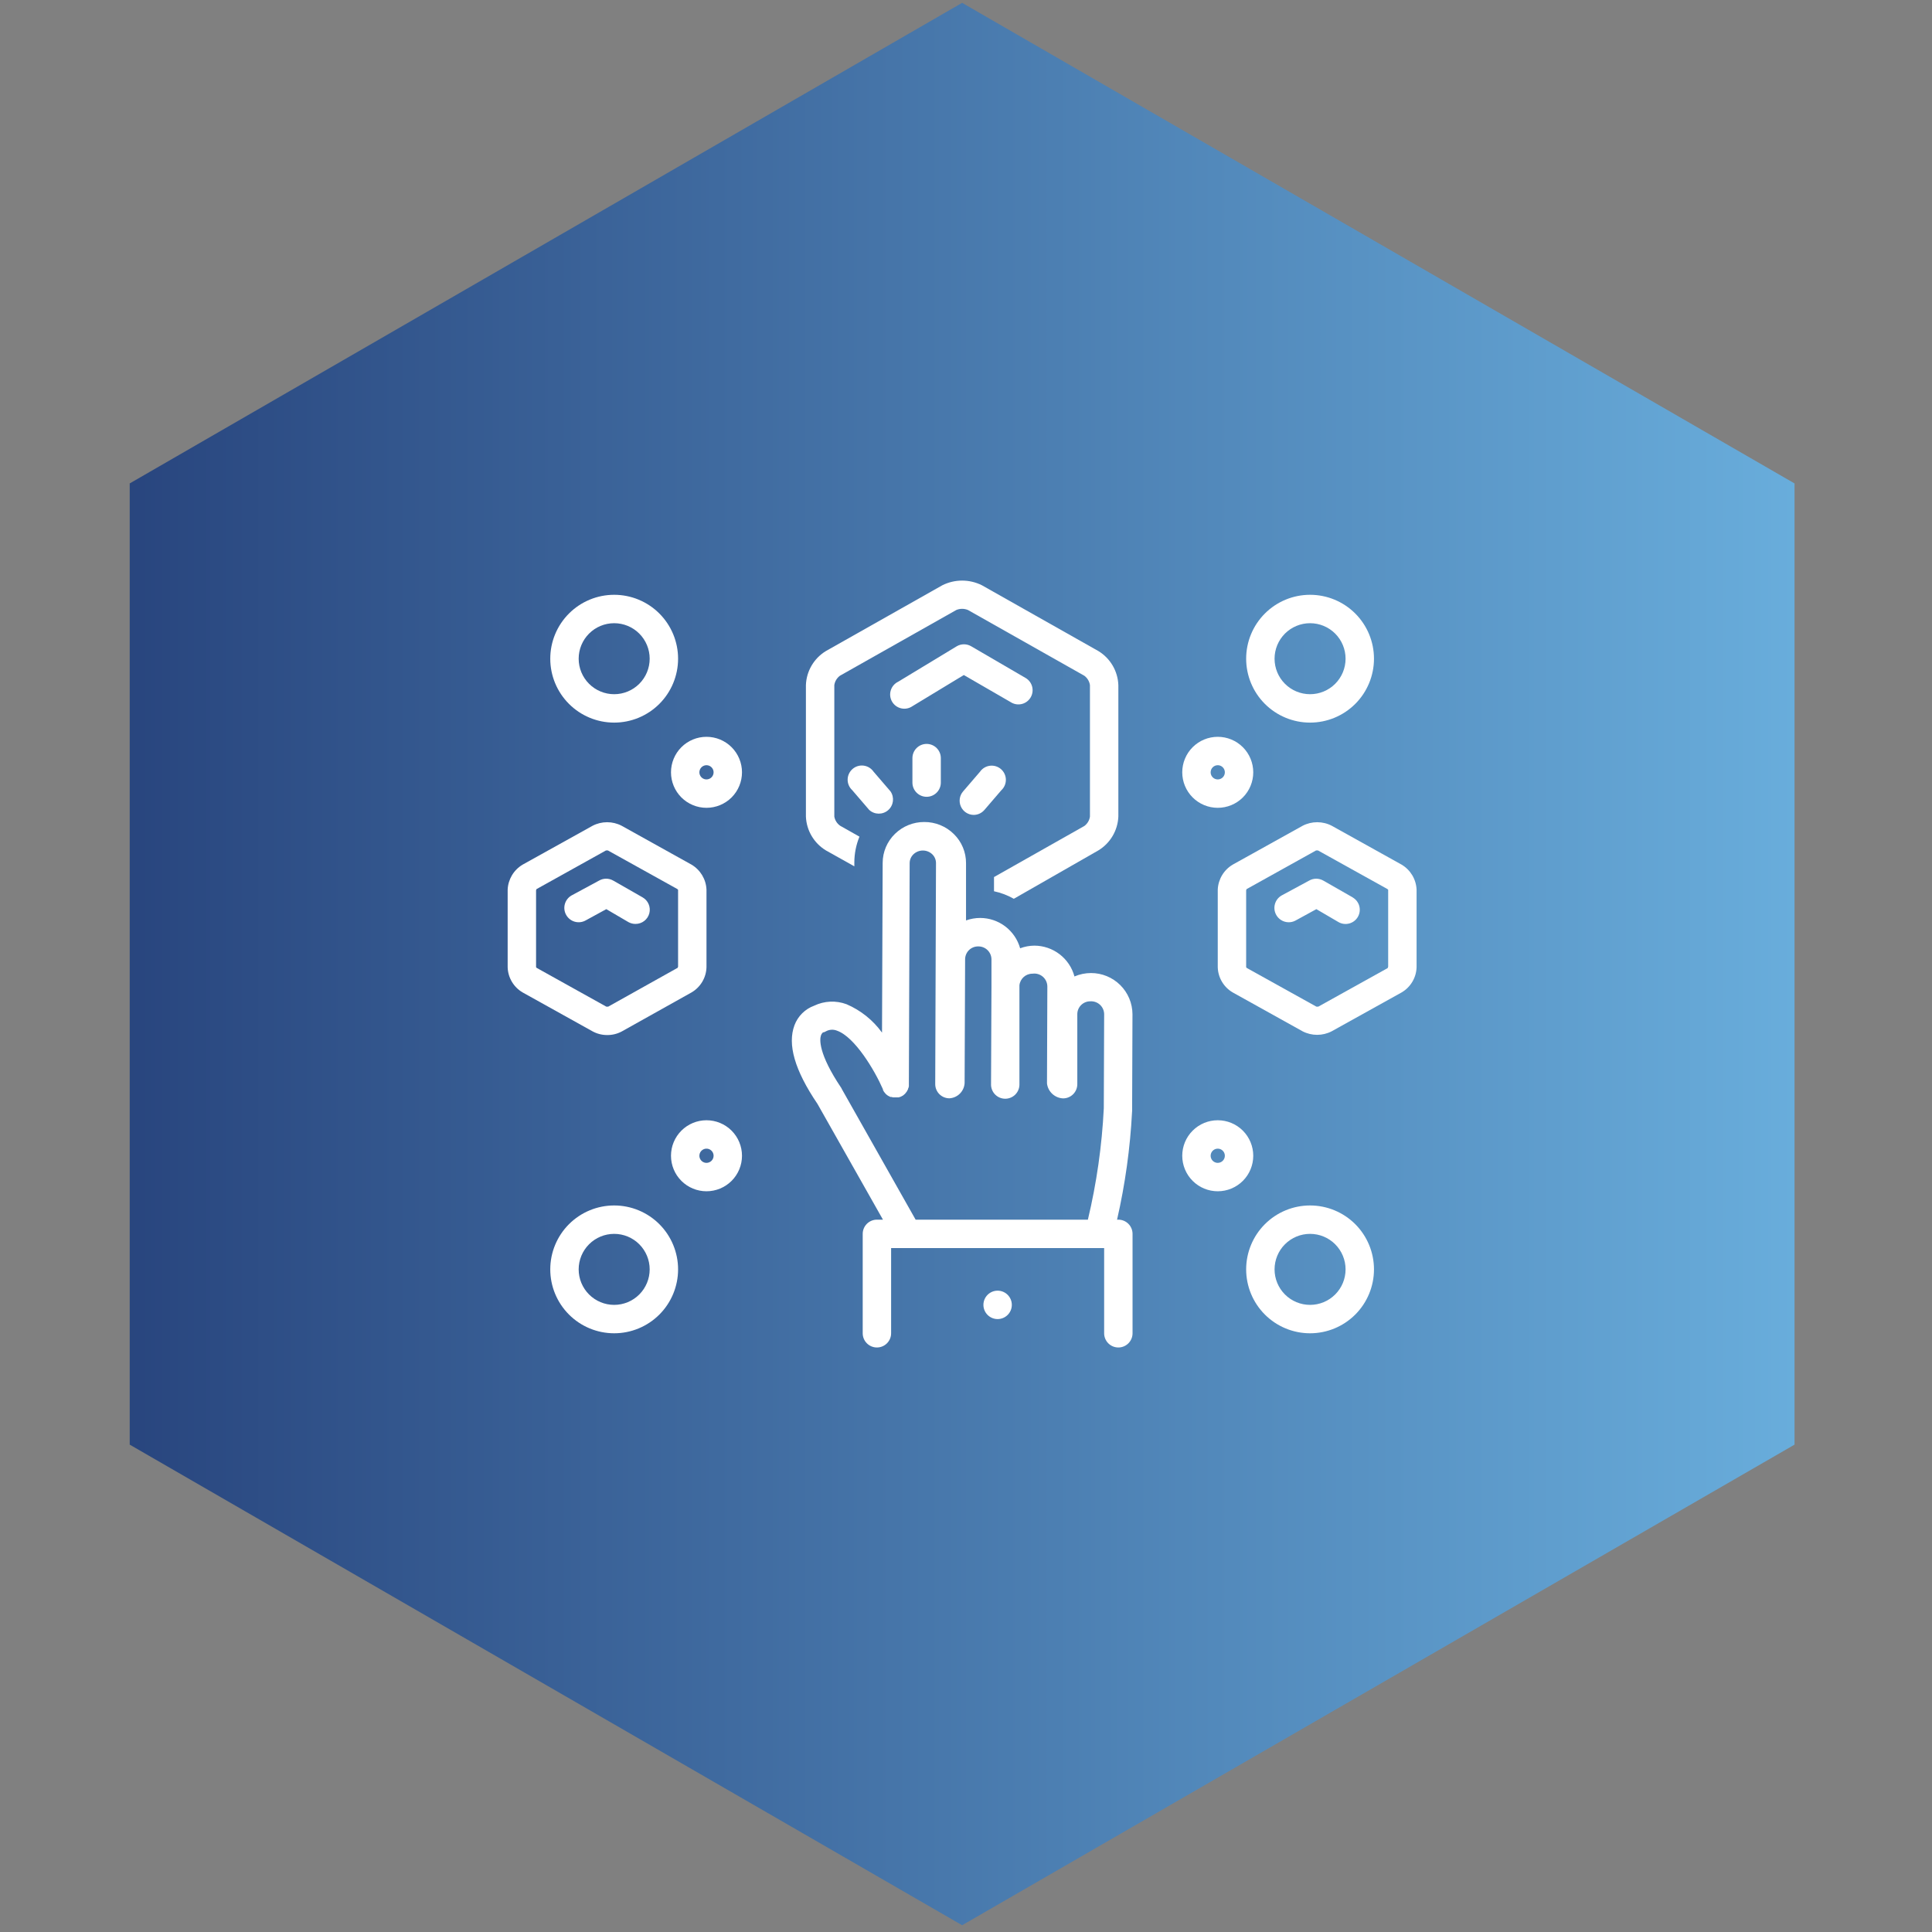 <svg width="201" height="201" viewBox="0 0 201 201" fill="none" xmlns="http://www.w3.org/2000/svg">
<rect x="0" y="0" width="201" height="201" fill="#808080" stroke="none"/>
<path d="M100.097 0.296L186.699 50.295V150.296L100.097 200.296L13.494 150.296V50.295L100.097 0.296Z" fill="url(#paint0_linear_84_711)"/>
<path d="M63.897 75.178C65.66 75.178 67.351 74.478 68.598 73.231C69.845 71.984 70.546 70.293 70.546 68.529C70.546 66.766 69.845 65.075 68.598 63.828C67.351 62.581 65.66 61.881 63.897 61.881C62.133 61.881 60.442 62.581 59.195 63.828C57.948 65.075 57.248 66.766 57.248 68.529C57.248 70.293 57.948 71.984 59.195 73.231C60.442 74.478 62.133 75.178 63.897 75.178ZM63.897 64.836C64.876 64.836 65.816 65.225 66.509 65.917C67.201 66.61 67.591 67.55 67.591 68.529C67.591 69.509 67.201 70.449 66.509 71.141C65.816 71.834 64.876 72.223 63.897 72.223C62.917 72.223 61.977 71.834 61.285 71.141C60.592 70.449 60.203 69.509 60.203 68.529C60.203 67.55 60.592 66.61 61.285 65.917C61.977 65.225 62.917 64.836 63.897 64.836Z" fill="white"/>
<path d="M73.501 76.656C72.522 76.656 71.582 77.045 70.889 77.737C70.197 78.43 69.808 79.37 69.808 80.35C69.808 81.329 70.197 82.269 70.889 82.962C71.582 83.654 72.522 84.043 73.501 84.043C74.481 84.043 75.421 83.654 76.114 82.962C76.806 82.269 77.195 81.329 77.195 80.35C77.195 79.37 76.806 78.43 76.114 77.737C75.421 77.045 74.481 76.656 73.501 76.656ZM73.501 81.088C73.203 81.088 72.933 80.908 72.819 80.632C72.705 80.356 72.768 80.038 72.979 79.827C73.19 79.616 73.508 79.553 73.784 79.667C74.06 79.782 74.24 80.051 74.24 80.35C74.24 80.545 74.162 80.733 74.024 80.872C73.885 81.01 73.697 81.088 73.501 81.088Z" fill="white"/>
<path d="M136.296 75.178C138.059 75.178 139.751 74.478 140.998 73.231C142.245 71.984 142.945 70.293 142.945 68.529C142.945 66.766 142.244 65.075 140.998 63.828C139.751 62.581 138.059 61.881 136.296 61.881C134.533 61.881 132.842 62.581 131.595 63.828C130.348 65.075 129.647 66.766 129.647 68.529C129.647 70.293 130.348 71.984 131.595 73.231C132.842 74.478 134.533 75.178 136.296 75.178ZM136.296 64.836C137.276 64.836 138.216 65.225 138.908 65.917C139.601 66.61 139.99 67.55 139.99 68.529C139.99 69.509 139.601 70.449 138.908 71.141C138.216 71.834 137.276 72.223 136.296 72.223C135.317 72.223 134.377 71.834 133.684 71.141C132.991 70.449 132.602 69.509 132.602 68.529C132.602 67.55 132.992 66.61 133.684 65.917C134.377 65.225 135.317 64.836 136.296 64.836Z" fill="white"/>
<path d="M126.692 84.043C127.671 84.043 128.611 83.654 129.304 82.962C129.996 82.269 130.385 81.329 130.385 80.349C130.385 79.37 129.996 78.43 129.304 77.737C128.611 77.045 127.671 76.656 126.692 76.656C125.712 76.656 124.772 77.045 124.08 77.737C123.387 78.43 122.998 79.37 122.998 80.349C122.998 81.329 123.387 82.269 124.08 82.962C124.772 83.654 125.712 84.043 126.692 84.043ZM126.692 79.611C126.99 79.611 127.259 79.791 127.374 80.067C127.488 80.343 127.425 80.661 127.214 80.872C127.003 81.083 126.685 81.146 126.409 81.032C126.133 80.917 125.953 80.648 125.953 80.349C125.953 79.941 126.283 79.611 126.692 79.611Z" fill="white"/>
<path d="M63.897 125.413C62.134 125.413 60.442 126.114 59.195 127.36C57.948 128.608 57.248 130.299 57.248 132.062C57.248 133.825 57.948 135.516 59.195 136.764C60.442 138.01 62.133 138.711 63.897 138.711C65.66 138.711 67.351 138.01 68.598 136.764C69.845 135.517 70.546 133.825 70.546 132.062C70.546 130.299 69.845 128.608 68.598 127.36C67.351 126.114 65.66 125.413 63.897 125.413ZM63.897 135.756C62.917 135.756 61.977 135.367 61.285 134.674C60.592 133.982 60.203 133.042 60.203 132.062C60.203 131.083 60.592 130.143 61.285 129.45C61.977 128.757 62.917 128.368 63.897 128.368C64.876 128.368 65.816 128.757 66.509 129.45C67.201 130.143 67.591 131.083 67.591 132.062C67.591 133.042 67.201 133.981 66.509 134.674C65.816 135.367 64.876 135.756 63.897 135.756Z" fill="white"/>
<path d="M73.501 116.548C72.522 116.548 71.582 116.937 70.889 117.63C70.197 118.323 69.808 119.263 69.808 120.242C69.808 121.222 70.197 122.162 70.889 122.854C71.582 123.547 72.522 123.936 73.501 123.936C74.481 123.936 75.421 123.547 76.114 122.854C76.806 122.162 77.195 121.222 77.195 120.242C77.195 119.263 76.806 118.323 76.114 117.63C75.421 116.937 74.481 116.548 73.501 116.548ZM73.501 120.981C73.203 120.981 72.933 120.801 72.819 120.525C72.705 120.249 72.768 119.931 72.979 119.72C73.19 119.509 73.508 119.445 73.784 119.559C74.06 119.674 74.24 119.943 74.24 120.242C74.24 120.438 74.162 120.626 74.024 120.765C73.885 120.903 73.697 120.981 73.501 120.981Z" fill="white"/>
<path d="M136.296 125.413C134.533 125.413 132.842 126.114 131.595 127.36C130.348 128.608 129.647 130.299 129.647 132.062C129.647 133.825 130.348 135.516 131.595 136.764C132.842 138.01 134.533 138.711 136.296 138.711C138.059 138.711 139.751 138.01 140.998 136.764C142.245 135.517 142.945 133.825 142.945 132.062C142.945 130.299 142.244 128.608 140.998 127.36C139.751 126.114 138.059 125.413 136.296 125.413ZM136.296 135.756C135.317 135.756 134.377 135.367 133.684 134.674C132.991 133.982 132.602 133.042 132.602 132.062C132.602 131.083 132.992 130.143 133.684 129.45C134.377 128.757 135.317 128.368 136.296 128.368C137.276 128.368 138.216 128.757 138.908 129.45C139.601 130.143 139.99 131.083 139.99 132.062C139.99 133.042 139.601 133.981 138.908 134.674C138.216 135.367 137.276 135.756 136.296 135.756Z" fill="white"/>
<path d="M126.692 116.548C125.712 116.548 124.772 116.937 124.08 117.63C123.387 118.323 122.998 119.263 122.998 120.242C122.998 121.222 123.387 122.162 124.08 122.854C124.772 123.547 125.712 123.936 126.692 123.936C127.671 123.936 128.611 123.547 129.304 122.854C129.996 122.162 130.385 121.222 130.385 120.242C130.385 119.263 129.996 118.323 129.304 117.63C128.611 116.937 127.671 116.548 126.692 116.548ZM126.692 120.981C126.393 120.981 126.124 120.801 126.009 120.525C125.895 120.249 125.958 119.931 126.169 119.72C126.38 119.509 126.698 119.445 126.975 119.559C127.25 119.674 127.43 119.943 127.43 120.242C127.43 120.438 127.352 120.626 127.214 120.765C127.075 120.903 126.887 120.981 126.692 120.981Z" fill="white"/>
<path d="M63.159 107.683C63.689 107.69 64.212 107.563 64.681 107.314L71.943 103.251C72.878 102.706 73.468 101.718 73.501 100.636V92.554C73.455 91.479 72.868 90.502 71.943 89.954L64.681 85.913C63.73 85.417 62.596 85.417 61.645 85.913L54.375 89.954C53.45 90.502 52.863 91.479 52.816 92.554V100.636C52.85 101.718 53.44 102.706 54.375 103.251L61.637 107.292C62.103 107.549 62.627 107.683 63.159 107.683ZM55.771 100.628V92.613C55.771 92.613 55.823 92.509 55.816 92.502L63.048 88.476H63.24L70.472 92.495C70.472 92.495 70.546 92.591 70.546 92.561V100.577C70.546 100.577 70.495 100.68 70.502 100.688L63.277 104.728H63.078L55.845 100.702L55.771 100.628Z" fill="white"/>
<path d="M66.114 96.122C66.787 96.126 67.378 95.676 67.552 95.026C67.725 94.376 67.438 93.69 66.853 93.359L63.801 91.615C63.344 91.351 62.781 91.351 62.324 91.615L59.465 93.159C58.749 93.567 58.499 94.479 58.907 95.194C59.315 95.911 60.226 96.161 60.943 95.752L63.078 94.585L65.375 95.93C65.6 96.057 65.855 96.124 66.114 96.122Z" fill="white"/>
<path d="M145.818 89.953L138.556 85.912C137.605 85.417 136.471 85.417 135.52 85.912L128.25 89.953C127.325 90.501 126.738 91.479 126.692 92.553V100.635C126.725 101.718 127.315 102.706 128.25 103.251L135.512 107.291C136.464 107.786 137.597 107.786 138.549 107.291L145.818 103.251C146.753 102.706 147.343 101.718 147.377 100.635V92.553C147.33 91.479 146.743 90.501 145.818 89.953ZM144.385 100.709L137.152 104.728H136.953L129.72 100.709C129.72 100.709 129.661 100.635 129.647 100.635V92.613C129.647 92.613 129.698 92.509 129.691 92.502L136.923 88.476H137.115L144.348 92.495C144.348 92.495 144.422 92.591 144.422 92.561V100.577L144.377 100.68L144.385 100.709Z" fill="white"/>
<path d="M140.727 93.359L137.676 91.616C137.219 91.352 136.655 91.352 136.198 91.616L133.34 93.16C132.623 93.568 132.374 94.479 132.781 95.195C133.19 95.911 134.101 96.161 134.817 95.753L136.952 94.585L139.25 95.93C139.957 96.338 140.862 96.095 141.27 95.387C141.678 94.679 141.435 93.775 140.727 93.366L140.727 93.359Z" fill="white"/>
<path d="M85.928 88.476L88.883 90.131V89.724C88.886 88.804 89.067 87.894 89.415 87.042L87.413 85.912V85.912C87.09 85.689 86.87 85.346 86.8 84.959V71.277C86.856 70.888 87.067 70.537 87.383 70.302L99.492 63.462C99.879 63.301 100.315 63.301 100.703 63.462L112.811 70.302C113.128 70.537 113.338 70.888 113.395 71.277V84.959C113.338 85.349 113.128 85.7 112.811 85.934L103.414 91.246V92.724C104.137 92.877 104.833 93.142 105.476 93.507L114.267 88.476C115.506 87.727 116.288 86.406 116.35 84.959V71.277C116.298 69.82 115.515 68.487 114.267 67.731L102.158 60.891C100.861 60.241 99.333 60.241 98.036 60.891L85.928 67.731C84.68 68.487 83.896 69.82 83.845 71.277V84.959C83.906 86.407 84.688 87.727 85.928 88.476Z" fill="white"/>
<path d="M117.783 115.588V115.41C117.783 114.805 117.82 105.518 117.82 105.518C117.814 104.379 117.357 103.288 116.548 102.485C115.739 101.681 114.645 101.231 113.505 101.233C112.913 101.234 112.328 101.354 111.784 101.588C111.537 100.669 110.995 99.857 110.24 99.278C109.486 98.698 108.561 98.384 107.61 98.382C107.105 98.386 106.605 98.479 106.132 98.656C105.877 97.75 105.334 96.952 104.585 96.382C103.835 95.814 102.921 95.504 101.981 95.501C101.477 95.501 100.977 95.588 100.503 95.759V89.812C100.511 88.671 100.055 87.575 99.24 86.776C98.419 85.963 97.307 85.511 96.152 85.52C95.019 85.516 93.928 85.956 93.116 86.746C92.295 87.541 91.831 88.634 91.83 89.775L91.763 107.431C90.823 106.13 89.546 105.109 88.07 104.476C86.973 104.068 85.757 104.124 84.701 104.631C83.755 104.977 83.008 105.719 82.655 106.663C81.916 108.643 82.655 111.317 85.049 114.848L91.86 126.89H91.232C90.416 126.89 89.754 127.552 89.754 128.367V138.71C89.754 139.526 90.416 140.188 91.232 140.188C92.048 140.188 92.709 139.526 92.709 138.71V129.845H114.872V138.71C114.872 139.526 115.534 140.188 116.35 140.188C117.165 140.188 117.827 139.526 117.827 138.71V128.367C117.827 127.976 117.671 127.6 117.394 127.323C117.117 127.046 116.741 126.89 116.35 126.89H116.216C117.059 123.206 117.58 119.457 117.776 115.683C117.776 115.683 117.783 115.624 117.783 115.587L117.783 115.588ZM95.259 126.891L87.583 113.305L87.539 113.209C85.101 109.589 85.285 108.105 85.404 107.742C85.444 107.614 85.518 107.499 85.618 107.41C85.732 107.398 85.841 107.357 85.936 107.291C86.291 107.099 86.715 107.078 87.088 107.232C88.921 107.883 90.981 111.31 91.86 113.327V113.394C91.893 113.462 91.93 113.529 91.971 113.593L92.052 113.689L92.156 113.815L92.252 113.896L92.378 113.992L92.481 114.044L92.636 114.125H92.747L92.909 114.169H93.478L93.478 114.17C93.567 114.15 93.653 114.123 93.737 114.088C93.811 114.055 93.883 114.015 93.951 113.97L94.04 113.896L94.165 113.785L94.246 113.681H94.247C94.281 113.642 94.313 113.6 94.343 113.556C94.364 113.52 94.384 113.483 94.402 113.445C94.429 113.4 94.454 113.353 94.476 113.305C94.476 113.261 94.476 113.216 94.513 113.179C94.55 113.143 94.513 113.083 94.557 113.039C94.561 112.975 94.561 112.911 94.557 112.847V112.759L94.638 89.797C94.639 89.452 94.781 89.121 95.03 88.881C95.579 88.354 96.446 88.354 96.995 88.881C97.243 89.124 97.382 89.458 97.379 89.805L97.298 112.788C97.298 113.18 97.453 113.556 97.73 113.833C98.007 114.11 98.383 114.265 98.775 114.265C99.627 114.215 100.305 113.536 100.356 112.684L100.408 99.77V99.771C100.428 99.031 101.042 98.447 101.782 98.463C102.523 98.455 103.132 99.045 103.149 99.786V102.645L103.105 112.833L103.104 112.832C103.104 113.224 103.26 113.6 103.537 113.877C103.814 114.154 104.19 114.309 104.582 114.309C104.973 114.309 105.349 114.154 105.626 113.877C105.903 113.6 106.059 113.224 106.059 112.832V112.116C106.062 112.062 106.062 112.007 106.059 111.953V102.505C106.136 101.813 106.723 101.292 107.418 101.3C107.809 101.244 108.205 101.361 108.502 101.621C108.798 101.881 108.967 102.258 108.963 102.652L108.926 112.722V112.721C109.03 113.579 109.74 114.236 110.602 114.273C110.994 114.273 111.37 114.117 111.647 113.84C111.924 113.563 112.08 113.187 112.08 112.795V105.481C112.1 104.742 112.714 104.158 113.454 104.174C113.821 104.156 114.178 104.288 114.445 104.538C114.713 104.789 114.867 105.137 114.873 105.504L114.836 115.307C114.642 119.211 114.088 123.089 113.181 126.891L95.259 126.891Z" fill="white"/>
<path d="M105.267 135.756C105.267 136.572 104.605 137.233 103.789 137.233C102.973 137.233 102.312 136.572 102.312 135.756C102.312 134.94 102.973 134.278 103.789 134.278C104.605 134.278 105.267 134.94 105.267 135.756Z" fill="white"/>
<path d="M94.926 78.871V81.42C94.926 82.236 95.588 82.897 96.403 82.897C97.219 82.897 97.881 82.236 97.881 81.42V78.871C97.881 78.055 97.219 77.394 96.403 77.394C95.588 77.394 94.926 78.055 94.926 78.871Z" fill="white"/>
<path d="M101.285 84.781C101.716 84.783 102.126 84.597 102.409 84.271L104.174 82.217L104.174 82.218C104.482 81.933 104.654 81.53 104.648 81.111C104.642 80.691 104.457 80.294 104.141 80.018C103.824 79.742 103.405 79.615 102.988 79.667C102.572 79.718 102.197 79.945 101.957 80.289L100.192 82.343H100.192C99.82 82.777 99.733 83.387 99.967 83.909C100.2 84.43 100.714 84.77 101.285 84.781Z" fill="white"/>
<path d="M90.877 80.276C90.638 79.931 90.263 79.705 89.846 79.653C89.43 79.601 89.011 79.729 88.694 80.005C88.378 80.28 88.193 80.677 88.186 81.097C88.18 81.517 88.353 81.919 88.661 82.204L90.426 84.258C90.98 84.77 91.831 84.782 92.399 84.288C92.969 83.793 93.073 82.949 92.643 82.33L90.877 80.276Z" fill="white"/>
<path d="M105.267 73.116C105.969 73.484 106.835 73.233 107.231 72.546C107.627 71.861 107.413 70.985 106.744 70.56L101.026 67.229C100.569 66.965 100.006 66.965 99.549 67.229L93.447 70.923C93.076 71.101 92.795 71.426 92.674 71.819C92.552 72.213 92.601 72.64 92.808 72.996C93.014 73.352 93.36 73.606 93.762 73.696C94.164 73.787 94.585 73.705 94.924 73.471L100.273 70.228L105.267 73.116Z" fill="white"/>
<defs>
<linearGradient id="paint0_linear_84_711" x1="9.281" y1="0.296" x2="193.447" y2="0.296" gradientUnits="userSpaceOnUse">
<stop stop-color="#27437C"/>
<stop offset="1" stop-color="#6BB1DF"/>
</linearGradient>
</defs>
</svg>
